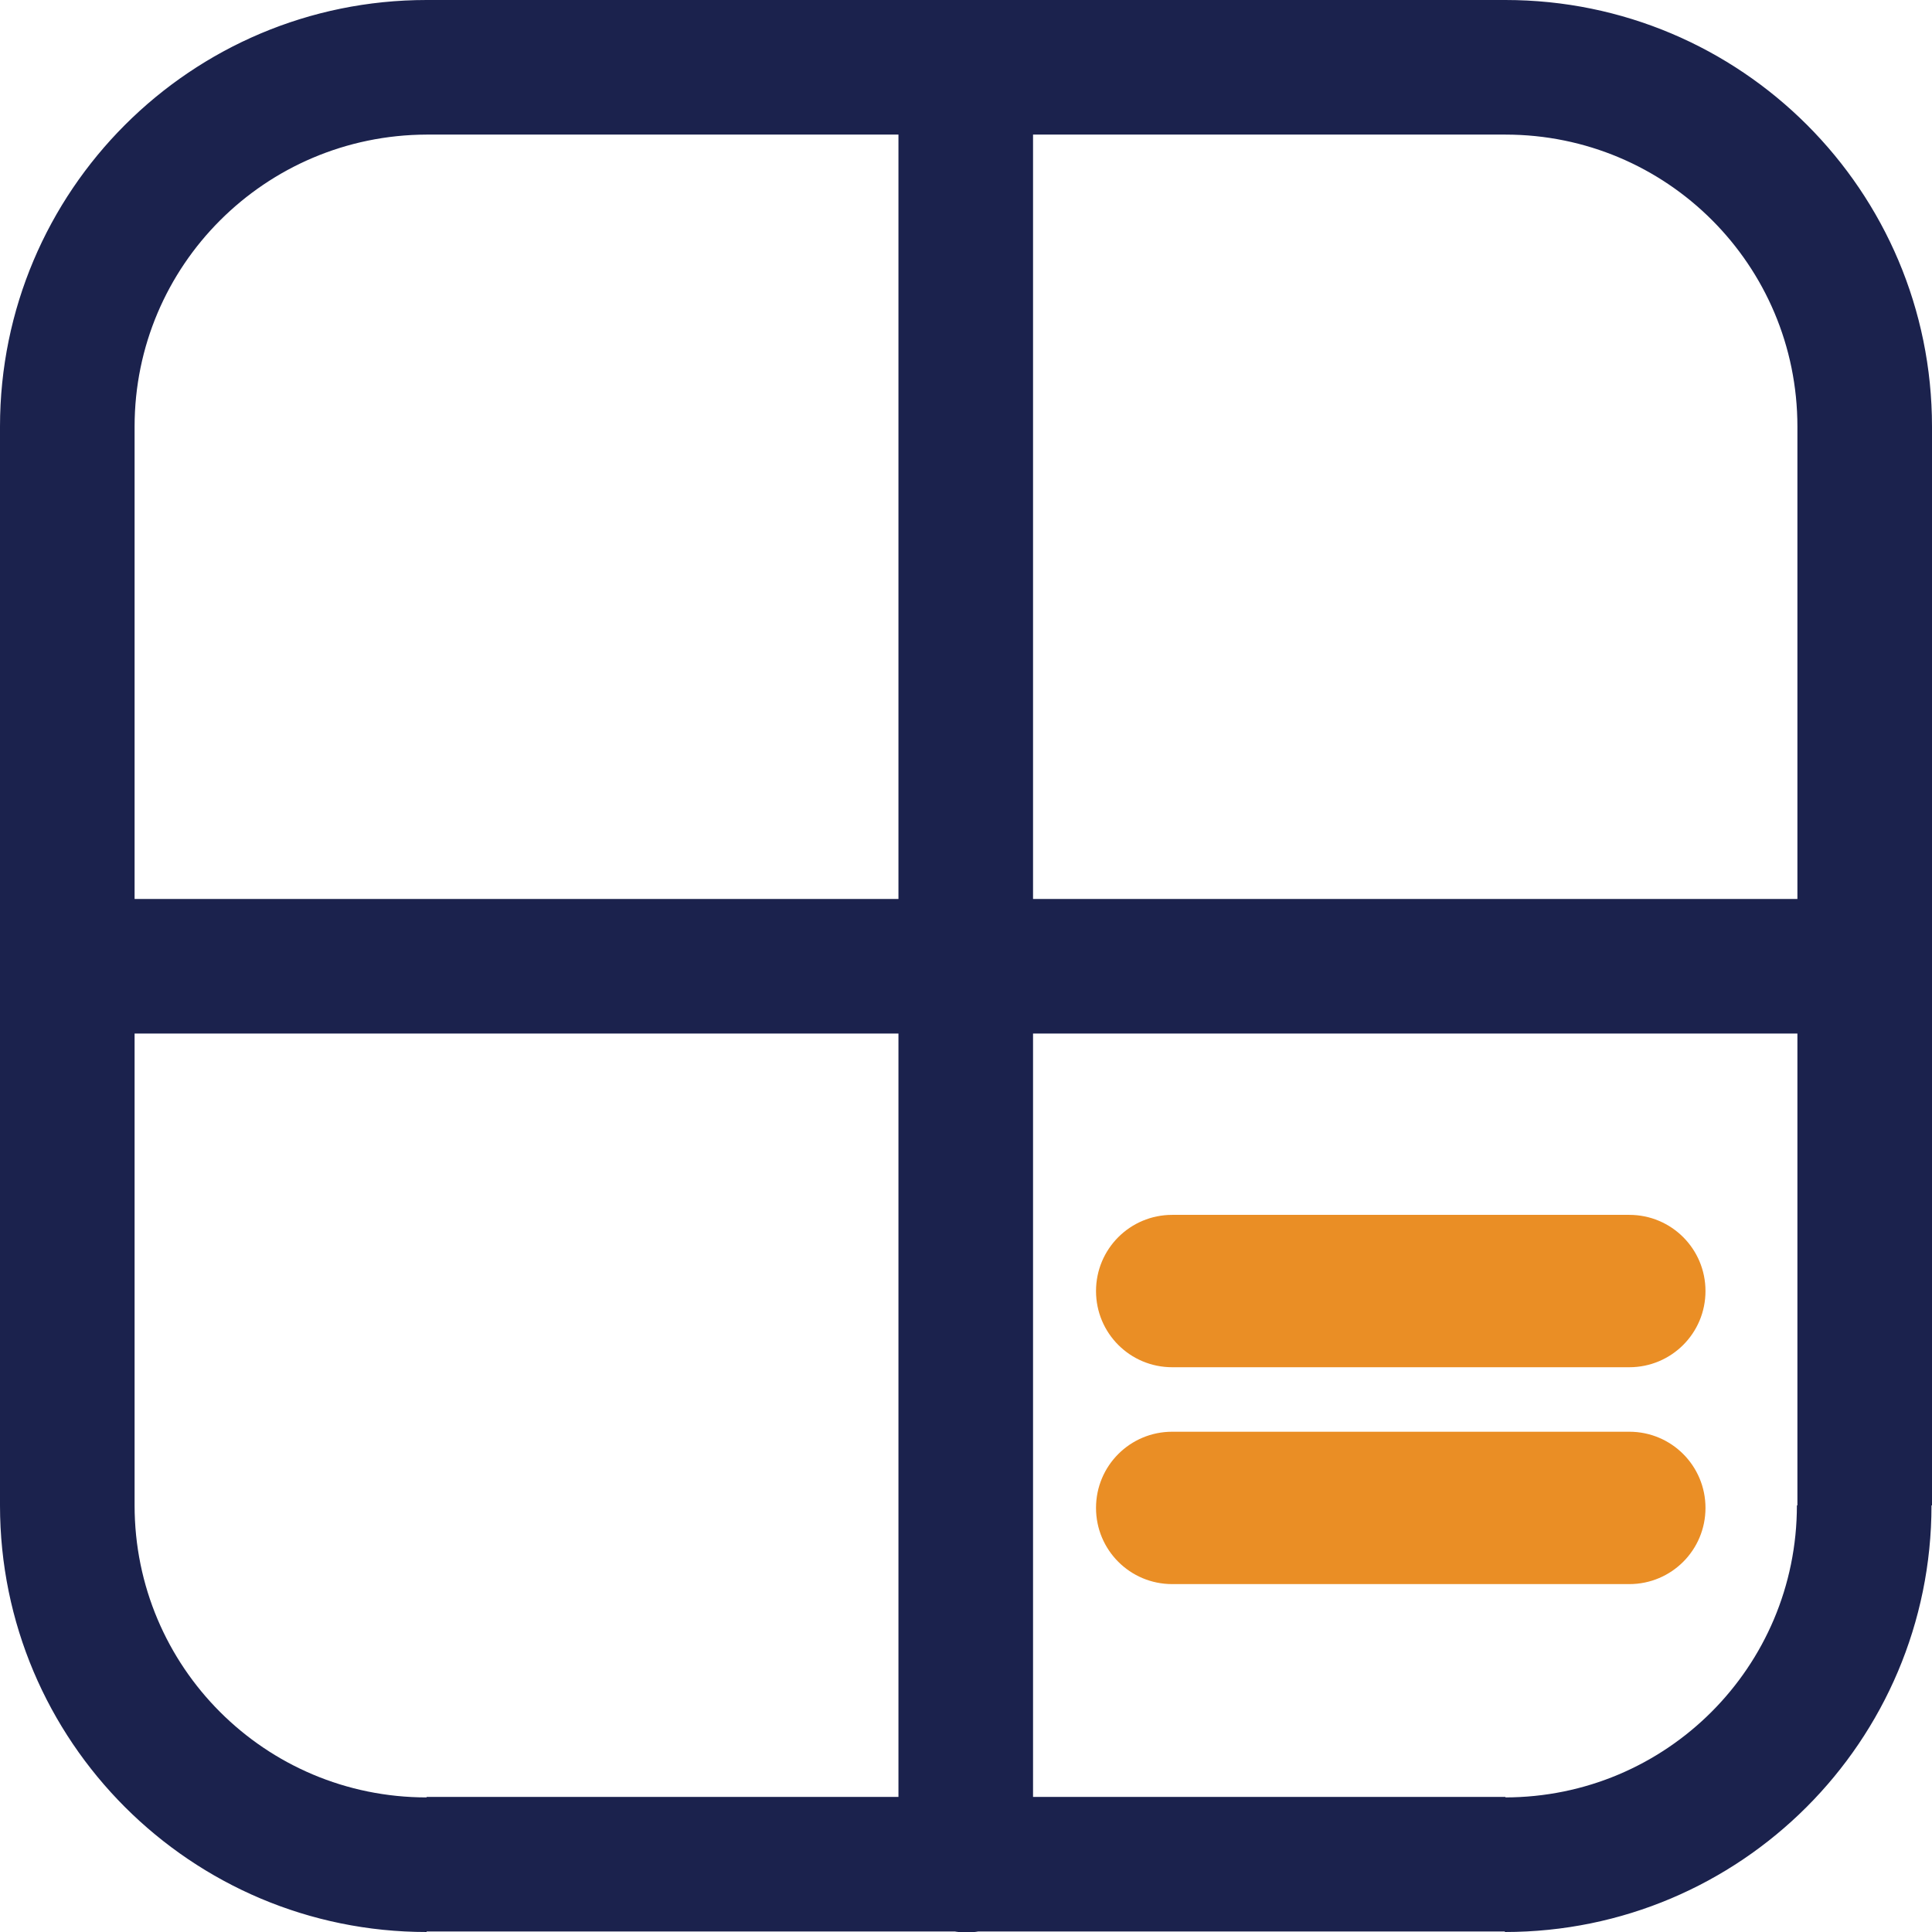 <?xml version="1.0" encoding="UTF-8"?> <svg xmlns="http://www.w3.org/2000/svg" id="Layer_1" data-name="Layer 1" viewBox="0 0 38.04 38.04"><defs><style> .cls-1 { fill: #1b224d; } .cls-1, .cls-2 { stroke-width: 0px; } .cls-2 { fill: #ea8e25; } </style></defs><path id="Vector" class="cls-1" d="m20.35,1.33c0-.73-.6-1.33-1.33-1.33-.73,0-1.33.59-1.33,1.33h2.65Zm-2.65,35.39c0,.73.6,1.33,1.33,1.33.73,0,1.33-.59,1.33-1.33h-2.65Zm19.02-16.37c.73,0,1.33-.6,1.33-1.33,0-.73-.59-1.33-1.33-1.33v2.65ZM1.33,17.69c-.73,0-1.33.6-1.33,1.33,0,.73.59,1.33,1.33,1.33v-2.65ZM8.4,2.65h21.24V0H8.4v2.65Zm26.99,5.75v21.24h2.65V8.4h-2.65Zm-5.75,26.98H8.4v2.65h21.24v-2.65ZM2.65,29.64V8.4H0v21.24h2.65Zm5.75,5.75c-3.18,0-5.75-2.57-5.75-5.75H0c0,4.64,3.76,8.4,8.4,8.4h0v-2.65Zm26.98-5.75c0,3.18-2.57,5.75-5.75,5.75v2.65c4.64,0,8.4-3.76,8.4-8.4h0s-2.65,0-2.65,0ZM29.64,2.65c3.18,0,5.75,2.57,5.75,5.75h2.65C38.04,3.76,34.28,0,29.64,0h0s0,2.65,0,2.65ZM8.4,0C3.76,0,0,3.76,0,8.4h2.65c0-3.17,2.57-5.74,5.75-5.75V0Zm9.29,1.33v35.39h2.65V1.33h-2.65Zm19.03,16.37H1.33v2.65h35.39v-2.65Z"></path><path id="Rectangle_64" data-name="Rectangle 64" class="cls-2" d="m23.08,23.92h9c.83,0,1.5.67,1.5,1.5h0c0,.83-.67,1.5-1.5,1.5h-9c-.83,0-1.5-.67-1.5-1.5h0c0-.83.67-1.5,1.5-1.5Z"></path><path id="Rectangle_65" data-name="Rectangle 65" class="cls-2" d="m23.08,28.19h9c.83,0,1.5.67,1.5,1.5h0c0,.83-.67,1.5-1.5,1.5h-9c-.83,0-1.5-.67-1.5-1.5h0c0-.83.67-1.5,1.5-1.5Z"></path></svg> 